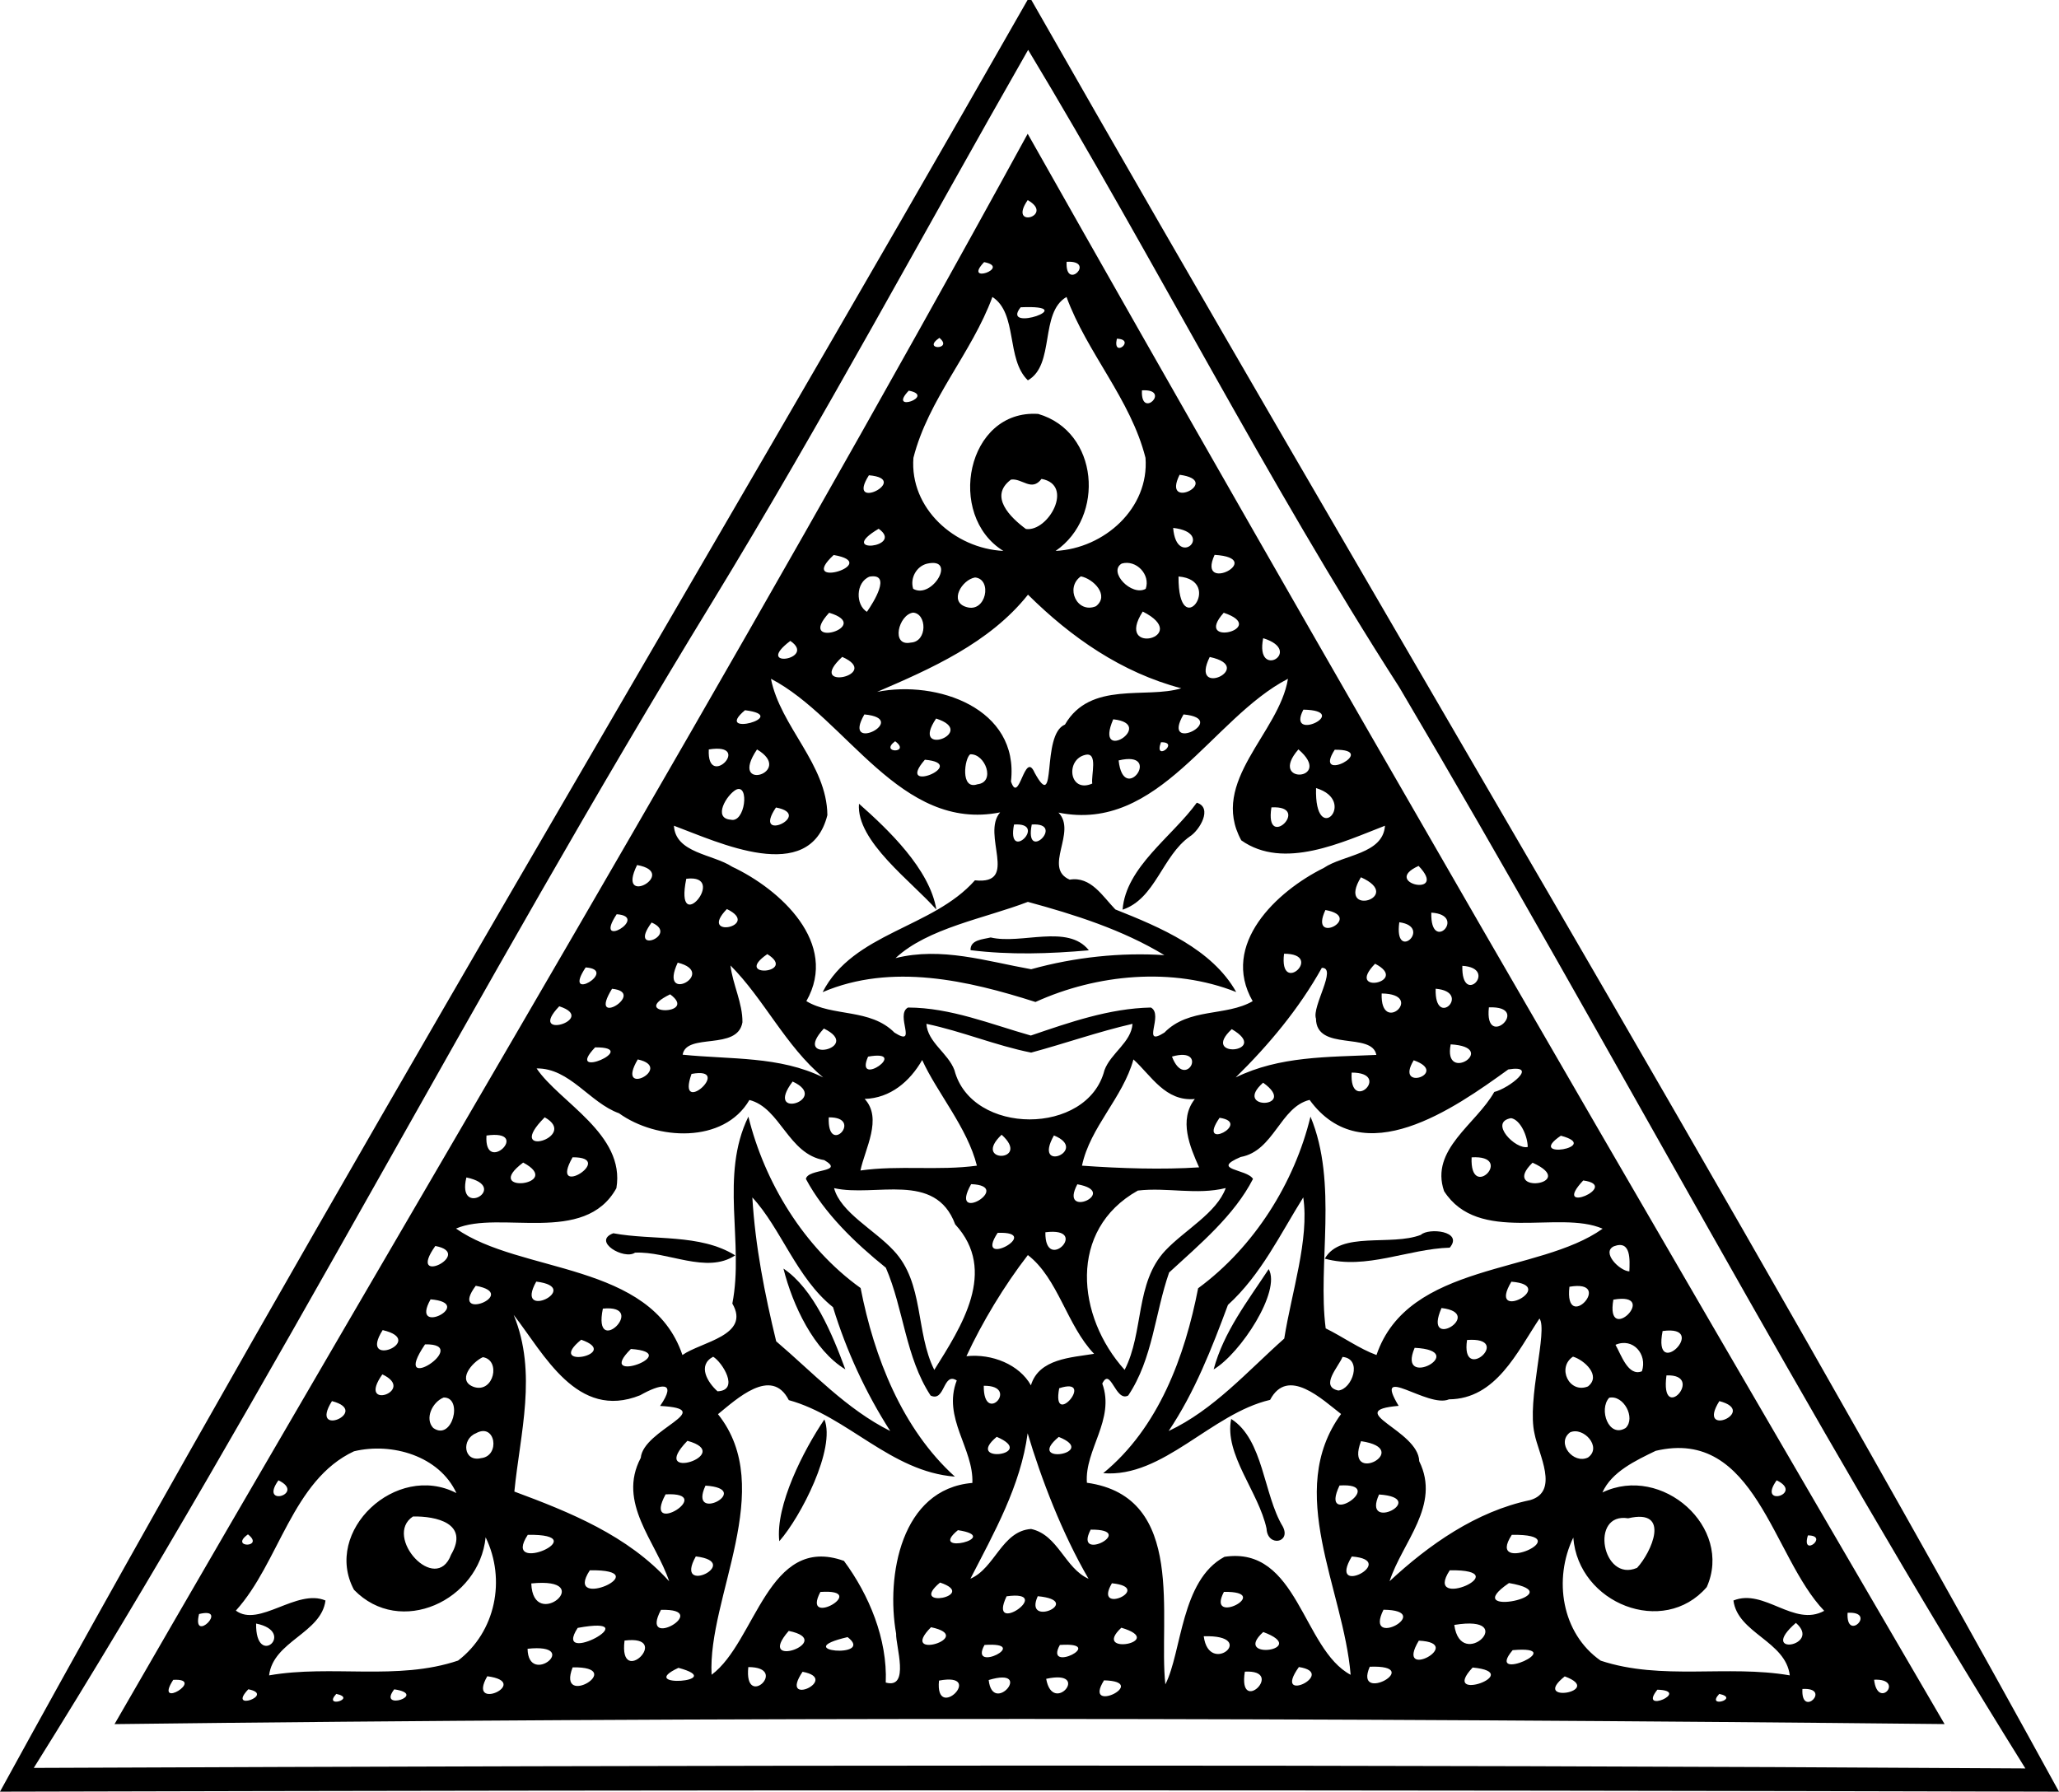 <?xml version="1.0" encoding="UTF-8" standalone="no"?>
<svg
   xmlns:dc="http://purl.org/dc/elements/1.1/"
   xmlns:cc="http://creativecommons.org/ns#"
   xmlns:rdf="http://www.w3.org/1999/02/22-rdf-syntax-ns#"
   xmlns:svg="http://www.w3.org/2000/svg"
   xmlns="http://www.w3.org/2000/svg"
   xmlns:sodipodi="http://sodipodi.sourceforge.net/DTD/sodipodi-0.dtd"
   xmlns:inkscape="http://www.inkscape.org/namespaces/inkscape"
   width="720pt"
   height="626.58pt"
   viewBox="0 0 720 626.58"
   version="1.1"
   id="svg2"
   inkscape:version="0.91 r13725"
   sodipodi:docname="AbstractDesign99.svg">
  <defs
     id="defs28" />
  <sodipodi:namedview
     pagecolor="#ffffff"
     bordercolor="#666666"
     borderopacity="1"
     objecttolerance="10"
     gridtolerance="10"
     guidetolerance="10"
     inkscape:pageopacity="0"
     inkscape:pageshadow="2"
     inkscape:window-width="1600"
     inkscape:window-height="837"
     id="namedview26"
     showgrid="false"
     fit-margin-top="0"
     fit-margin-left="0"
     fit-margin-right="0"
     fit-margin-bottom="0"
     inkscape:zoom="0.8554371"
     inkscape:cx="450"
     inkscape:cy="391.61266"
     inkscape:window-x="-8"
     inkscape:window-y="-8"
     inkscape:window-maximized="1"
     inkscape:current-layer="svg2" />
  <g
     id="g3358"
     transform="matrix(1.55,0,0,1.55,-1.938,0)">
    <path
       id="path4"
       d="m 233.07,0 0.86,0 c 76.8,134.8 157.38,268.48 231.83,404.24 -154.84,-0.4 -309.68,-0.4 -464.51,0 C 75.69,268.47 156.21,134.85 233.07,0 m 0.13,11.25 C 209.48,52.75 186.82,95.04 161.89,135.89 108.95,222.45 62.69,312.86 8.87,398.88 158.64,398.26 308.44,398.06 458.18,399 408.39,319.19 364.8,236.08 316.94,155.07 287,108.5 261.56,58.29 233.2,11.25 Z"
       inkscape:connector-curvature="0"
       style="opacity:1;fill:#000000" />
    <path
       id="path6"
       d="M 233.1,30.18 C 300.12,148.87 371.08,270.97 439.95,388.99 303.02,387.56 163.95,387.33 27.09,389 95.27,270.7 167.4,150.3 233.1,30.18 m 0,14.97 c -4.58,6.65 6.25,3.53 0,0 m -9.83,13.99 c -4.93,5.18 6.27,1.2 0,0 m 18.61,-0.07 c -0.36,6.77 6.8,-0.39 0,0 M 225.14,67 c -4.64,12.64 -14.47,23.06 -17.82,36.3 -0.87,11.36 9.28,20.45 20.29,21 -12.98,-8 -8.29,-31.97 7.86,-30.91 13.69,3.99 15.14,23.23 3.93,30.91 10.99,-0.56 21.15,-9.64 20.28,-21 -3.35,-13.24 -13.19,-23.66 -17.82,-36.3 -6.12,3.56 -2.53,15.31 -8.72,18.81 -4.97,-4.8 -2.24,-15.06 -8,-18.81 m 6.37,2.33 c -4.71,5.9 14.23,-0.63 0,0 m -18.33,6.9 c -4.12,2.82 3.27,2.72 0,0 m 40.04,0.19 c -1.05,4.6 4.45,0.14 0,0 m -46.95,11.72 c -4.93,5.18 6.27,1.2 0,0 m 52.61,-0.07 c -0.36,6.77 6.8,-0.39 0,0 m -61.6,19.16 c -5.42,8.52 9.77,0.84 0,0 m 70.09,-0.11 c -4.18,8.41 9.92,1.33 0,0 m -38.04,1.09 c -5.07,3.78 -0.1,8.57 3.37,11.14 5.05,0.7 10.98,-9.95 3.52,-11.3 -2.25,2.98 -4.37,-0.21 -6.89,0.16 m -29.85,11.09 c -9.85,5.83 5.98,4.27 0,0 m 66.44,-0.19 c 0.74,9.38 9.69,1.1 0,0 m -76.59,6.11 c -8.55,7.92 11.22,1.92 0,0 m 85.94,-0.03 c -4.15,9.05 11.95,0.74 0,0 m -64.89,1.99 c -2.41,0.6 -3.86,3.32 -3.11,5.67 4.29,2.46 9.96,-7.22 3.11,-5.67 m 43.94,-0.03 c -3.16,1.85 2.24,7.48 5.41,5.7 1.12,-3.22 -2.15,-6.64 -5.41,-5.7 m -56.9,2.95 c -3.19,1.31 -3.14,6.41 -0.59,7.94 1.46,-2.08 5.69,-8.8 0.59,-7.94 m 23.81,0.19 c -2.96,0.49 -5.97,5.47 -1.98,6.66 4.5,1.43 5.93,-6.3 1.98,-6.66 m 23.87,-0.25 c -3.62,2.53 -0.86,8.5 3.4,6.74 3.14,-2.45 -0.59,-6.2 -3.4,-6.74 m 22.03,0.03 c -0.1,15.37 10.5,0.86 0,0 m -33.96,4.1 c -8.67,10.92 -22.08,16.79 -34.03,21.93 13.48,-2.69 32.09,3.68 30.19,20.22 1.85,5.45 3.06,-7.15 5.32,-2 5.24,9.61 1.35,-8.6 6.86,-10.84 5.75,-9.93 18.32,-5.75 26.24,-8.19 -13.44,-3.53 -24.86,-11.48 -34.58,-21.12 m -44.86,4.08 c -7.75,8.41 10.32,3.09 0,0 m 18.93,-0.03 c -3.28,0.46 -5.08,7.71 -0.51,6.76 3.8,-0.2 3.64,-6.58 0.51,-6.76 m 51.82,-0.24 c -6.57,10.18 11.38,5.76 0,0 m 18.27,0.27 c -7.1,7.95 10.52,3.56 0,0 m -97.78,6.35 c -8.53,6.44 6.12,4.18 0,0 m 106.68,-0.61 c -1.92,9.62 9.38,2.92 0,0 m -94.97,4.22 c -8.57,7.91 9.29,4.11 0,0 m 82.91,0.02 c -4.73,9.54 10.72,2.28 0,0 m -98.99,4.92 c 2.15,10.81 12.62,19.26 12.73,30.76 -4.03,16 -24.67,6.08 -34.62,2.39 0.36,6.2 8.79,6.4 13.13,9.25 10.85,5.1 24.18,17.24 16.75,30.33 5.96,3.59 14.38,1.57 19.88,7.1 5.39,3.41 0.06,-4.04 3.05,-5.66 9.61,0.02 18.69,3.77 27.71,6.32 8.74,-2.98 17.72,-6.13 27.09,-6.32 2.99,1.62 -2.34,9.07 3.05,5.65 5.51,-5.65 13.89,-3.6 19.91,-7.08 -7.35,-12.81 5.42,-24.82 16.03,-30.06 4.47,-3.03 13.36,-3.09 13.82,-9.53 -9.53,3.68 -22.82,10.09 -32.42,3.3 -7.29,-13.3 8.56,-24.18 10.53,-36.45 -17.18,8.87 -29.09,34.81 -51.77,30.19 4.25,4.38 -3.57,12.47 2.53,15.13 4.78,-0.81 7.43,3.77 10.3,6.72 10.13,4.02 21.83,8.95 27.27,18.64 -14.34,-5.7 -31.48,-4.05 -45.29,2.24 -15.18,-4.85 -32.46,-8.86 -48.02,-2.22 6.91,-13.46 24.81,-14.42 34.36,-25.23 10.12,1.07 1.35,-10.35 5.69,-15.33 -22.53,4.49 -34.66,-21.27 -51.71,-30.14 m -5.85,7.09 c -7.48,6.25 10.74,1.34 0,0 m 125.97,-0.13 c -4.03,7.66 11.22,0.23 0,0 m -99.04,1.08 c -5.29,9.09 10.65,1 0,0 m 72,0 c -5.29,9.09 10.65,1 0,0 m -55.82,0.93 c -6.09,9.03 9.74,3.1 0,0 m 39.96,0.17 c -4.47,10.36 9.96,1.06 0,0 m -49.2,4.95 c -3.69,2.76 3.7,2.74 0,0 m 59.97,0.23 c -1.71,4.61 4.4,-0.11 0,0 m -102.01,1.62 c -0.49,9.33 10.17,-1.63 0,0 m 10.88,0 c -6.65,9.86 8.71,5.18 0,0 m 122.14,-0.01 c -7.08,8.12 8.22,7.02 0,0 m 8.19,0.08 c -5.12,7.92 10.34,-0.13 0,0 m -82.22,1.03 c -1.27,0.75 -2.33,8.14 1.62,6.76 4.17,-0.46 1.75,-6.95 -1.62,-6.76 m 26.01,0.11 c -4.62,1 -3.73,8.78 1.51,6.49 -0.28,-1.93 1.34,-7.1 -1.51,-6.49 m -36.25,1.11 c -6.99,8.02 10.33,0.92 0,0 m 43.71,0.16 c 1.13,10.34 10.17,-2.44 0,0 m -86.29,6.59 c -2.14,1.15 -5.34,6.48 -1.22,6.78 3.26,0.83 4.27,-8.18 1.22,-6.78 m 130.83,-0.35 c -0.4,13.67 9.62,2.89 0,0 m -121.85,4.38 c -5.56,8.26 8.76,1.63 0,0 m 111.78,-0.03 c -1.63,10.17 9.33,-0.49 0,0 m -58.07,3.87 c -1.75,8.91 7.86,-0.54 0,0 m 4,0 c -1.75,8.91 7.86,-0.54 0,0 m -89.04,9.14 c -4.9,9.9 9.69,1.74 0,0 m 176.31,0.2 c -8.69,3.91 6.97,7.27 0,0 m -165.21,2.9 c -2.81,13.69 9.73,-1.21 0,0 m 152.2,-0.34 c -5.65,9.23 10.04,4.49 0,0 m -75.14,5.55 c -9.63,3.71 -22.6,5.9 -29.85,12.69 10.38,-2.59 20.5,0.71 30.6,2.51 9.84,-2.74 20.26,-3.82 30.05,-3.18 -9.41,-5.72 -20.26,-9.16 -30.8,-12.02 m -67.9,1.62 c -6.7,6.9 7.96,3.86 0,0 m 135.03,0.22 c -3.87,8.27 8.9,1.55 0,0 m -159.89,0.95 c -5.5,8.31 7.6,0.54 0,0 m 183.78,-0.36 c -0.25,9.47 8.32,0.51 0,0 m -175.9,2.23 c -5.55,7.53 6.47,2.78 0,0 m 168.68,-0.06 c -1.27,9.27 7.68,1.04 0,0 m -142.58,7.19 c -8,5.51 6.99,4.36 0,0 m 116.58,-0.09 c -1.2,9.76 9.29,0.01 0,0 m -136.79,2.01 c -4.51,9.67 9.24,2.32 0,0 m 157.33,0.25 c -6.97,7.12 8.04,4.16 0,0 m -178.1,0.83 c -5.5,8.31 7.6,0.54 0,0 m 32.67,-0.44 c 0.51,4.3 2.75,8.48 2.7,12.82 -1.1,6.5 -12.65,2.26 -13.49,7.31 10.87,1.11 21.85,0.28 31.71,5.13 -8.47,-7.06 -13.38,-17.72 -20.92,-25.26 m 133.41,0.54 c -5.15,9.23 -11.97,17.39 -19.43,24.72 9.9,-4.84 20.71,-4.57 31.73,-5.08 -0.97,-5.28 -13.55,-0.69 -13.62,-8.2 -0.96,-2.72 4.87,-11.55 1.32,-11.44 m 31.7,-0.46 c -0.25,9.47 8.32,0.51 0,0 m -191.83,5.18 c -5.73,9.25 8.1,0.8 0,0 m 185.81,-0.01 c -0.28,9.35 8.37,0.7 0,0 m -172.7,1.26 c -9.66,4.71 6.58,4.85 0,0 m 160.52,-0.19 c -0.35,9.67 10.07,0.13 0,0 m -185.54,2.89 c -7.55,7.87 8.99,2.91 0,0 m 209.73,0.24 c -1.11,9.99 9.91,-0.38 0,0 M 210.25,231 c 0.28,4.19 4.9,6.6 6.33,10.46 3.83,14.76 30.06,14.84 33.84,0 1.42,-3.86 6.04,-6.27 6.33,-10.46 -7.72,1.77 -15.22,4.43 -22.87,6.49 -7.99,-1.59 -15.64,-4.82 -23.63,-6.49 m -23.13,1.06 c -7.54,8.11 9.07,4.42 0,0 m 92.02,0.14 c -7.39,6.85 9.04,5.25 0,0 m -143.63,4.11 c -7.3,7.65 10.71,-0.1 0,0 m 193.02,-0.68 c -1.81,9.15 11.18,0.64 0,0 m -131.44,2.77 c -3.22,7.33 9.73,-1.73 0,0 m 68.56,-0.01 c 2.99,7.87 8.52,-2.45 0,0 m -120.52,0.64 c -5.23,8.88 8.44,1.83 0,0 m 64.17,0.13 c -2.78,4.85 -7.19,8.61 -12.98,8.78 4.1,4.41 0.06,11.27 -0.95,16.15 8.72,-1.23 17.57,0.09 26.27,-1.09 -2.13,-8.56 -9.07,-16.58 -12.34,-23.84 m 47.66,-0.13 c -2.41,8.69 -9.78,15.26 -11.61,23.97 8.71,0.63 18.22,0.92 26.42,0.38 -2.06,-4.61 -4.66,-10.72 -0.96,-15.42 -6.65,0.61 -9.82,-5.26 -13.85,-8.93 m 63.23,0.19 c -4.43,7.27 8.26,2.91 0,0 m -197.88,1.84 c 5.12,7.62 20.07,14.83 18,27.02 -7.18,12.97 -26.35,4.87 -36.18,9.11 14.49,10.23 43.97,7.45 51.08,28.53 4.22,-2.98 15.46,-4.4 11.26,-11.61 2.69,-13.76 -2.89,-28.87 3.62,-42.17 3.63,14.75 12.5,29.49 25.32,38.67 3.04,15.64 9.4,31.81 21.27,42.55 -14.51,-1.13 -24.21,-13.63 -37.47,-17.26 -3.91,-7.69 -11.9,-0.13 -15.98,3.17 13.4,16.75 -2.37,41.38 -1.44,58.79 9.99,-7.39 12.7,-31.84 29.86,-25.69 5.66,7.65 9.83,17.63 9.43,27.45 5.54,1.55 2.21,-8.38 2.34,-11.03 -2.3,-13 1.08,-32.65 17.2,-34.01 0.33,-7.75 -6.8,-14.67 -3.52,-23.12 -3.16,-2 -2.6,4.96 -5.9,3.41 -5.69,-8.69 -6.07,-19.55 -10.1,-28.85 -7,-5.64 -13.91,-12.31 -18.03,-20.02 0.38,-2.41 8.98,-1.4 4.15,-4.25 -8.17,-1.33 -9.88,-11.79 -16.9,-13.57 -5.8,9.93 -20.96,9.09 -29.41,3 -6.64,-2.38 -11.11,-10.22 -18.6,-10.12 m 219.21,0.23 c -12.24,8.84 -32.79,23.36 -44.82,6.87 -6.65,1.61 -8.04,11.53 -15.55,12.88 -6.97,2.97 1.43,2.66 2.78,4.95 -4.22,8.24 -12,14.75 -18.92,21.11 -3.2,9.16 -3.68,19.48 -9.23,27.76 -2.88,1.57 -3.96,-6.59 -5.85,-2.7 2.95,8.14 -4.02,14.93 -3.47,22.38 22.65,3.15 16.07,30.51 17.7,45.49 3.74,-7.3 3.48,-23.52 13.34,-28.78 16.56,-2.52 17.6,20.86 28.46,26.62 -1.6,-19.38 -14.92,-41.31 -2.16,-58.84 -4.2,-3.23 -12.01,-10.79 -16.01,-3.19 -13.36,3.12 -24.12,17.64 -37.65,16.54 12.5,-10.22 18.43,-26.39 21.41,-41.72 12.66,-9.3 21.76,-23.84 25.35,-38.73 6.26,15.01 1.56,33.32 3.43,47.78 3.83,1.88 7.67,4.64 11.46,6.01 7.15,-20.99 36.62,-18.2 51.02,-28.5 -9.97,-4.32 -28,3.61 -35.77,-8.47 -3.24,-9.4 7.26,-15.12 11.32,-22.38 3.32,-0.81 10.24,-6.23 3.16,-5.08 m -184.26,1.01 c -3.59,10.11 9.77,-1.82 0,0 M 306.19,242 c -0.59,9.51 9.29,0.02 0,0 m -126.12,2.02 c -6.69,8.88 8.7,4.02 0,0 m 106.14,0.26 c -7.1,6.3 8.15,5.81 0,0 m -162.07,7.81 c -9.52,9.54 8.01,4.48 0,0 m 64.08,0.01 c -0.37,9.06 8.09,-0.1 0,0 m 88.17,0.1 c -5.36,7.76 7.56,1.11 0,0 m 65.76,0.08 c -5.11,0.9 1.01,7.17 3.76,6.5 -0.01,-2.35 -1.61,-6.13 -3.76,-6.5 M 111,256.2 c -0.6,9.2 10.46,-1.49 0,0 m 116.22,-0.18 c -6.89,6.51 6.86,6.18 0,0 m 11.8,0.16 c -4.93,8.74 8.13,3.33 0,0 m 114.36,0.06 c -8.23,5.58 9.58,2.55 0,0 m -222.95,4.87 c -5.6,9.81 10.12,-0.07 0,0 m 202.82,0.01 c -0.46,10.19 9.95,-0.58 0,0 m -213.97,1.18 c -9.67,7.25 9.54,5.09 0,0 M 347,262.33 c -7.57,7.35 10.8,4.9 0,0 m -240.53,3.33 c -2.3,9.4 10.04,2.1 0,0 m 251.96,0.68 c -7.53,8.05 8.72,1.18 0,0 m -138.09,0.83 c -5.27,9.39 9.91,0.36 0,0 m 23.96,0.03 c -4.29,8.07 9.77,1.75 0,0 m -54.88,0.87 c 1.45,5.48 9.15,9.43 13.43,14.07 6.92,7.3 4.9,18.4 9.18,26.94 6.1,-9.75 14.37,-22.34 4.71,-32.84 -4.48,-12.08 -18.05,-6.06 -27.32,-8.17 m 68.53,0.55 c -15.81,8.86 -13.81,28.44 -2.98,40.45 4.38,-8.51 2.33,-19.64 9.19,-26.93 4.4,-4.65 11.58,-8.47 13.62,-14.09 -6.57,1.63 -13.24,-0.21 -19.83,0.57 m -86.97,1.55 c 0.66,11.05 2.79,21.78 5.38,32.46 8.27,7.04 15.84,15.3 25.73,20.24 -5.55,-8.66 -9.88,-18.07 -12.91,-27.94 -8.2,-6.54 -11.76,-17.83 -18.2,-24.76 m 124.29,-0.01 c -5.17,8.24 -9.52,17.46 -16.99,24.25 -3.67,9.86 -7.5,19.7 -13.38,28.46 10.17,-4.78 17.82,-13.53 26.08,-20.86 1.65,-10.43 5.68,-22.41 4.29,-31.85 m -68.95,8 c -5.55,8.43 10.66,-0.41 0,0 m 10.77,-0.13 c -0.14,9.54 10.37,-1.31 0,0 m -137.63,3.09 c -6.72,9.46 9.04,1.7 0,0 m 265.89,0.07 c -2.89,1.35 1.29,5.58 3.49,5.66 0.09,-2.55 0.42,-7.14 -3.49,-5.66 m -132.21,1.98 c -5.32,6.87 -10.35,15.23 -13.86,22.82 5.78,-0.63 11.96,1.91 14.55,6.57 1.79,-6.05 9.18,-6.26 14.25,-7.11 -6.15,-6.42 -8.11,-17.02 -14.94,-22.28 m -110.91,5.99 c -5.14,9.15 10.9,1.32 0,0 m 219.99,0.02 c -5.69,9.52 10.91,0.83 0,0 m -233.64,0.92 c -6.27,8.4 10.26,1.86 0,0 m 246.74,0.22 c -1.24,10.87 10.47,-1.79 0,0 m -256.93,2.84 c -4.87,8.66 10.47,0.87 0,0 m 266.84,0.07 c -1.88,10.72 10.72,-1.88 0,0 m -227.97,2.02 c -2.4,11.61 10.5,-1.02 0,0 m 189.2,-0.13 c -4.42,10.08 10.1,1.18 0,0 m -209.32,1.55 c 5.39,13.13 1.44,26.73 0.15,39.86 12.39,4.6 25.58,9.88 34.93,20.25 -3.03,-9.07 -11.78,-17.73 -6.41,-27.86 0.56,-6.46 17.73,-10.99 4.36,-11.71 4.03,-5.84 -0.03,-4.95 -4.5,-2.41 -14.23,5.73 -21.66,-9.3 -28.53,-18.13 m 231.42,0.82 c -5.02,7.52 -9.8,18.15 -20.41,18.23 -4.76,2.09 -17.32,-8.37 -11.36,1.47 -12.9,1.12 4.47,5.44 4.64,12.49 4.92,9.97 -3.8,18.2 -6.69,27.08 8.85,-8.23 19.56,-15.77 31.74,-18.31 6.64,-1.95 1.85,-10.35 0.97,-14.95 -1.78,-7.58 3.05,-23.39 1.11,-26.01 M 87.58,300.1 c -5.71,8.99 10.27,2.38 0,0 m 288.76,0.21 c -2.32,11.73 10.8,-1.48 0,0 m -243.97,1.96 c -8.36,6.82 9.44,3.3 0,0 m 199.85,0.06 c -1.52,10.18 10.73,-0.8 0,0 m -235.08,0.99 c -8.27,12.21 11.01,-0.26 0,0 m 268.57,0.1 c 1.28,2.23 2.86,7.23 5.96,5.97 1.28,-3.83 -2.02,-7.68 -5.96,-5.97 m -222.13,0.94 c -8.5,8.41 12.43,0.85 0,0 M 320.4,304.1 c -4.16,9.72 12.88,0.63 0,0 m -210.22,2.11 c -2.47,1.14 -6.02,5.38 -1.93,6.75 4.43,1.33 6.04,-6.13 1.93,-6.75 m 51.96,-0.1 c -3.63,1.93 -1.24,5.83 0.99,7.8 5.07,-0.21 1.05,-6.6 -0.99,-7.8 m 141.99,0.04 c -0.91,2.25 -5.19,6.66 -0.96,7.58 3.12,-0.26 5.57,-7.15 0.96,-7.58 m 51.99,-0.06 c -3.7,2.47 -0.84,8.43 3.38,6.72 3.09,-2.43 -0.88,-5.99 -3.38,-6.72 m -268.61,4 c -5.95,8.4 7.91,3.72 0,0 m 289.7,0.23 c -1.51,11.35 8.94,-0.34 0,0 m -154.02,2.34 c -0.09,9.13 8.36,-0.09 0,0 m 17.02,0.56 c -1.83,9.51 8.5,-2.8 0,0 m -138.87,2.09 c -2.57,1.02 -4.33,4.79 -2.35,6.87 4.32,3.08 6.81,-6.96 2.35,-6.87 m 262.95,0.05 c -2.42,2.61 -0.12,9.19 3.72,6.82 2.32,-2.27 -0.49,-7.52 -3.72,-6.82 m -288.15,0.76 c -5.34,8.53 9,2.35 0,0 m 313,0 c -5.34,8.53 9,2.35 0,0 m -280.52,7.26 c -3.3,1.31 -2.83,6.56 1.16,5.61 4.41,-0.46 3.27,-8.11 -1.16,-5.61 m 124.47,0 c -1.57,11.81 -7.54,22.38 -12.91,32.81 5.53,-2.37 7.08,-10.76 13.69,-11.22 6.1,1.32 7.6,8.86 12.96,11.24 -5.95,-10.21 -10.68,-22.55 -13.74,-32.83 m 122.37,-0.21 c -3.2,2.41 0.75,7.28 4.05,5.67 3.25,-2.32 -1.02,-7.02 -4.05,-5.67 m -129.35,1.01 c -7.51,6.24 9.44,4.05 0,0 m 14,0.02 c -7.83,6.49 9.28,3.73 0,0 m -83.78,0.88 c -9.24,9.54 11.13,3.04 0,0 m 151.97,0.08 c -3.94,10.36 12.16,1.78 0,0 m -227.18,2.28 c -13.96,6.52 -16.87,25.14 -26.66,35.95 5.23,3.89 13.77,-5.05 20.22,-2.28 -0.95,7.39 -11.8,9.16 -12.72,16.89 14.1,-2.46 28.94,1.28 42.64,-3.34 8.43,-6.45 10.86,-18.24 6.21,-27.81 -1.45,14.28 -19.29,22.58 -29.7,11.84 -7.09,-13.21 9.52,-28.85 23.11,-21.82 -3.86,-8.37 -14.52,-11.49 -23.1,-9.43 m 293.66,-0.1 c -4.47,2.17 -9.93,4.7 -12.02,9.39 13.46,-6.44 29.53,7.91 23.54,21.35 -9.76,11.32 -28.96,3.73 -30.11,-11.17 -4.52,9.35 -2.67,21.6 6.18,27.77 13.74,4.55 28.55,0.89 42.66,3.32 -0.92,-7.73 -11.76,-9.5 -12.71,-16.89 6.93,-2.82 13.65,6.08 20.48,2.33 -11.71,-12.17 -15.5,-41.42 -38.02,-36.1 m -310.71,6.65 c -4.47,6.24 6.28,3.05 0,0 m 338,0 c -4.48,6.24 6.28,3.05 0,0 m -241.66,1.2 c -4.05,8.78 11.12,0.71 0,0 m 143.04,-0.03 c -4.78,10.07 11.27,-0.72 0,0 m -152.04,2 c -5.46,10.09 11.87,-0.63 0,0 m 160.96,0.03 c -4.03,8.81 11.6,0.78 0,0 m -217.95,4.96 c -6.8,4.49 5.16,17.81 8.6,8.61 4.15,-7.09 -3.4,-8.7 -8.6,-8.61 m 274.15,0.41 c -8.75,-1.42 -5.85,14.58 2.01,11.18 3.18,-3.4 7.8,-13.48 -2.01,-11.18 m -151.21,2.68 c -7.09,5.82 10.45,1.58 0,0 m 29.95,-0.12 c -4.01,7.72 10.91,-0.12 0,0 m -190.12,1.07 c -4.35,3.11 3.92,3.05 0,0 m 63.13,0.1 c -6.22,9.49 15.89,-0.24 0,0 m 222,0 c -6.22,9.49 15.89,-0.24 0,0 m 66.8,0.13 c -1.59,5.15 4.94,0.02 0,0 m -250.89,4.74 c -5.14,9.15 10.9,1.32 0,0 m 147.99,0.02 c -5.69,9.52 10.91,0.83 0,0 m -171.9,3.11 c -6.22,9.49 15.89,-0.24 0,0 m 194,0 c -6.22,9.49 15.89,-0.24 0,0 m -207.21,2.97 c 0.39,11.19 15.31,-1.56 0,0 m 92.22,-0.2 c -7.4,6.15 8.91,2.98 0,0 m 38.77,0.16 c -4.39,7.46 9.73,0.98 0,0 m 89.58,-0.05 c -11.92,8.14 14.96,2.56 0,0 m -155.35,2.01 c -4.45,8.44 11.56,-0.8 0,0 m 91.04,-0.02 c -4.18,7.99 11.53,-0.17 0,0 m -49.03,1 c -4.48,9.41 11.26,-1.54 0,0 m 7.03,-0.02 c -3.33,7.36 10.76,1.01 0,0 m -85,3.08 c -5.11,9.55 11.98,-0.36 0,0 m 163,-0.03 c -4.59,9.22 11.97,0.13 0,0 m -267.21,0.97 c -1.72,6.99 6.99,-1.72 0,0 m 371.91,-0.28 c -0.39,6.8 6.77,-0.37 0,0 m -359.04,2.43 c -0.16,10.32 9.28,1.87 0,0 m 347.38,-0.15 c -8.83,7.67 6.03,5.25 0,0 m -274.83,1.13 c -5.95,9.11 16.66,-3.06 0,0 m 79.71,-0.15 c -7.68,7.74 10.55,2.2 0,0 m 42.94,0.11 c -6.98,6.5 10.62,3.16 0,0 m 75.11,-0.63 c 1.49,10.83 15.02,-2.48 0,0 m -150.15,1.35 c -7.9,9.06 11.05,2.26 0,0 m 107.05,0.25 c -7.26,6.6 10.9,4.03 0,0 m -93.77,1.15 c -13.66,3.16 6.4,4.92 0,0 m 80.35,-0.19 c 1.19,9.2 12.55,-0.4 0,0 m -130.67,0.97 c -1.4,11.06 11.06,-1.4 0,0 m 179.19,0.02 c -5.65,9.42 10.92,0.51 0,0 m -97.98,0.97 c -3.68,6.61 10.97,-0.75 0,0 m 17,0 c -3.68,6.61 10.97,-0.75 0,0 M 120.27,372 c 0.16,8.76 12.46,-1.34 0,0 m 222.24,0.31 c -6.54,7.76 13.3,-1.16 0,0 m -212.07,3.88 c -3.72,9.56 12.62,-0.21 0,0 m 23.87,0.11 c -9.99,4.66 11.54,3.11 0,0 m 15.76,-0.17 c -1.03,9.81 9.4,0 0,0 m 124.21,-0.01 c -6.2,8.7 8.93,1.36 0,0 m 15.99,-0.07 c -3.74,8.67 12.79,-0.48 0,0 m 23.21,0.18 c -7.72,8.25 12.32,1.18 0,0 m -151.17,0.96 c -5.56,8.26 8.75,1.63 0,0 m 99.78,-0.03 c -1.63,10.17 9.33,-0.49 0,0 m -170.91,1.04 c -4.78,8.3 10.28,1.33 0,0 m 243.08,0.03 c -7.94,6.31 9.22,3.4 0,0 m -313.93,0.78 c -4.55,7.02 7.6,-0.44 0,0 m 172.76,0.17 c -0.95,9.59 10.65,-2.01 0,0 m 11.21,-0.13 c 0.91,8.2 10.43,-3.15 0,0 m 12.97,-0.27 c 1.5,8.43 10.37,-2.27 0,0 m 13.05,0.34 c -4.98,7.94 10.69,0.28 0,0 m 173.73,-0.14 c 0.81,7 7.13,-0.31 0,0 m -366.78,2.16 c -4.93,5.18 6.27,1.2 0,0 m 32.92,0.01 c -3.92,5.07 7.82,1.16 0,0 m 284.97,0.08 c -4.51,5.63 7.83,0.25 0,0 m 32.72,-0.16 c -0.37,6.77 6.8,-0.39 0,0 m -330.76,1.11 c -3.13,3.38 4.81,1.03 0,0 m 312,0 c -3.13,3.38 4.8,1.03 0,0 z"
       inkscape:connector-curvature="0"
       style="opacity:1;fill:#000000" />
    <path
       id="path8"
       d="m 195.04,181.34 c 6.59,5.83 15.96,14.75 17.46,23.89 -5.4,-6.21 -18.15,-15.43 -17.46,-23.89 z"
       inkscape:connector-curvature="0"
       style="opacity:1;fill:#000000" />
    <path
       id="path10"
       d="m 271.25,181.11 c 3.64,1.12 0.67,6.18 -1.55,7.6 -6.24,4.36 -7.77,14.07 -15.19,16.53 0.73,-9.59 11.18,-16.46 16.74,-24.13 z"
       inkscape:connector-curvature="0"
       style="opacity:1;fill:#000000" />
    <path
       id="path12"
       d="m 224.75,211.51 c 6.91,1.64 17.41,-3.11 22.15,2.9 -8.94,0.79 -17.77,1.07 -26.69,-0.03 -0.11,-2.38 2.86,-2.44 4.54,-2.87 z"
       inkscape:connector-curvature="0"
       style="opacity:1;fill:#000000" />
    <path
       id="path14"
       d="m 139.61,278.25 c 8.91,1.67 19.54,0.03 27.5,4.99 -6.45,4.29 -15.29,-0.99 -22.6,-0.61 -2.45,1.69 -9.75,-2.56 -4.9,-4.38 z"
       inkscape:connector-curvature="0"
       style="opacity:1;fill:#000000" />
    <path
       id="path16"
       d="m 321.8,278.61 c 1.73,-1.65 9.67,-0.87 6.52,2.89 -9.37,0.27 -18.9,5.05 -28.19,2.48 3.54,-6.29 14.92,-2.77 21.67,-5.37 z"
       inkscape:connector-curvature="0"
       style="opacity:1;fill:#000000" />
    <path
       id="path18"
       d="m 178,286.22 c 6.79,4.57 10.99,14.69 13.96,22.74 -7.08,-4.29 -11.88,-14.42 -13.96,-22.74 z"
       inkscape:connector-curvature="0"
       style="opacity:1;fill:#000000" />
    <path
       id="path20"
       d="m 287.47,286.34 c 2.85,4.94 -6.34,19.03 -12.42,22.63 2.28,-8.49 7.69,-15.43 12.42,-22.63 z"
       inkscape:connector-curvature="0"
       style="opacity:1;fill:#000000" />
    <path
       id="path22"
       d="m 187.24,320.25 c 2.6,6.53 -5.3,21.97 -10.18,27.48 -0.91,-8.06 5.48,-20.54 10.18,-27.48 z"
       inkscape:connector-curvature="0"
       style="opacity:1;fill:#000000" />
    <path
       id="path24"
       d="m 279.01,320.15 c 7.29,4.61 7.27,17.03 11.64,24.27 1.94,3.69 -3.47,4.67 -3.66,0.47 -1.76,-8.27 -9.61,-16.78 -7.98,-24.74 z"
       inkscape:connector-curvature="0"
       style="opacity:1;fill:#000000" />
  </g>
</svg>
